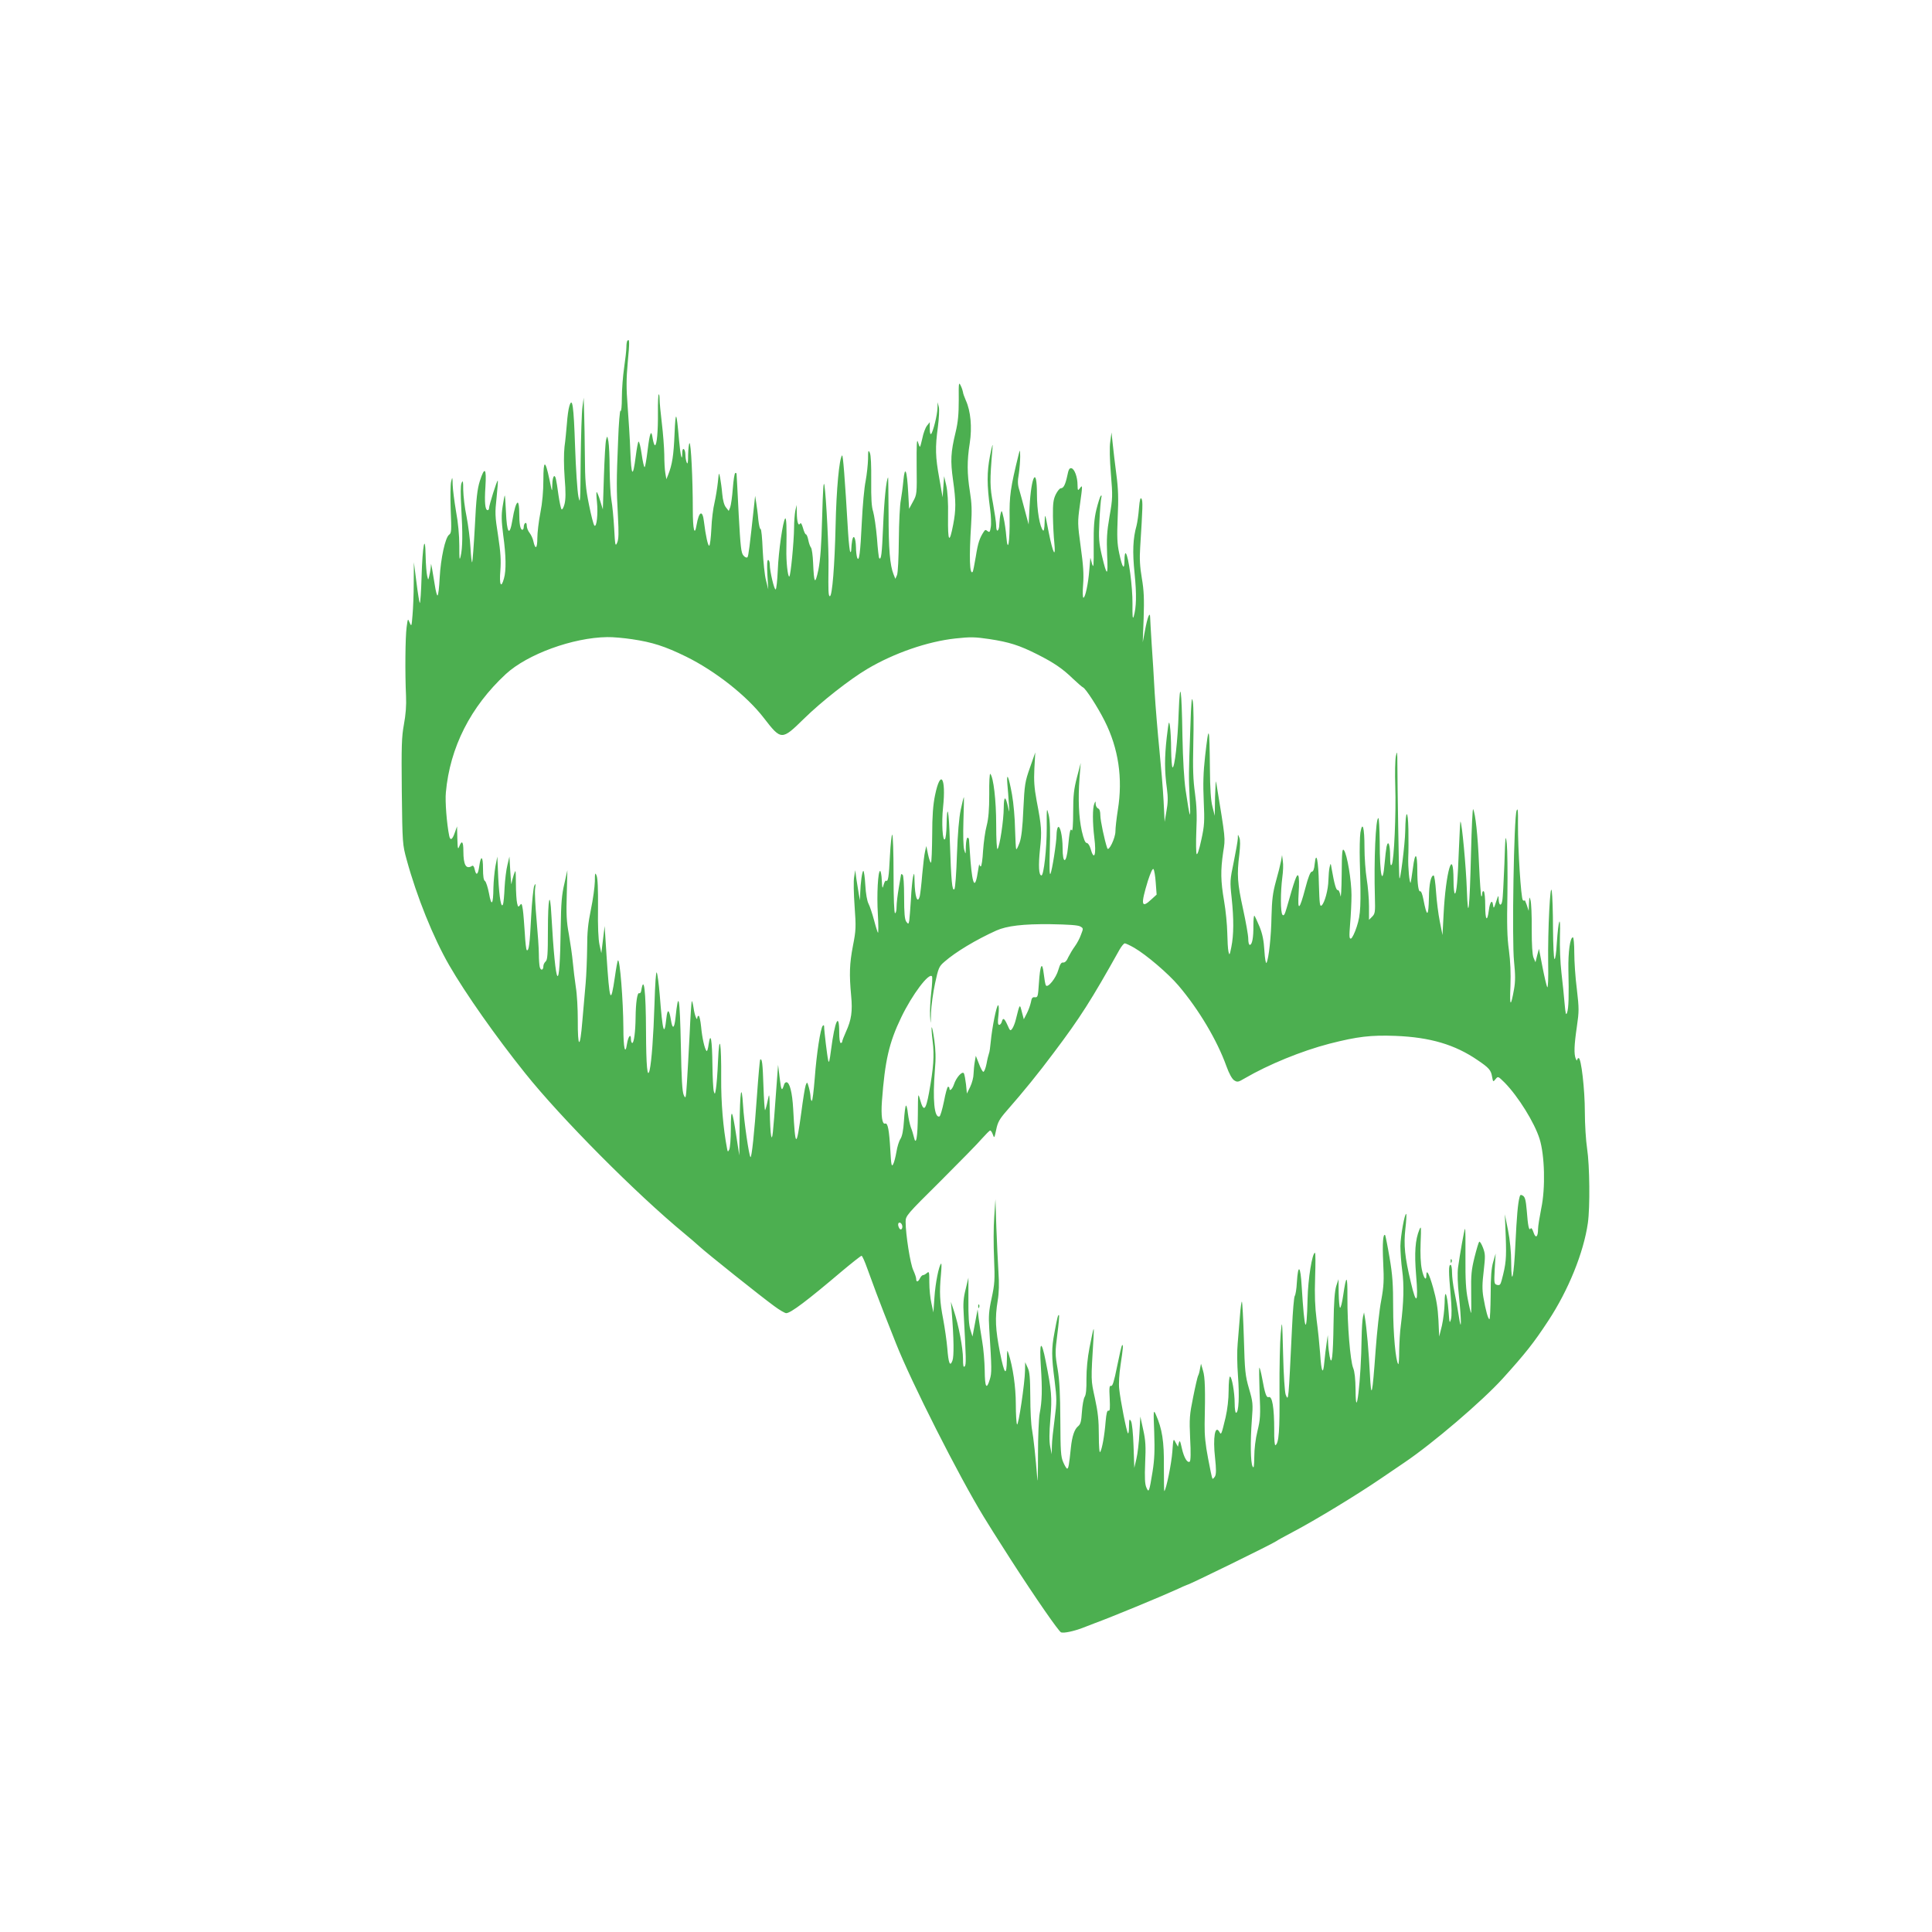 <?xml version="1.0" standalone="no"?>
<!DOCTYPE svg PUBLIC "-//W3C//DTD SVG 20010904//EN"
 "http://www.w3.org/TR/2001/REC-SVG-20010904/DTD/svg10.dtd">
<svg version="1.0" xmlns="http://www.w3.org/2000/svg"
 width="1280pt" height="1280pt" viewBox="0 0 1280 1280"
 preserveAspectRatio="xMidYMid meet">
<g transform="translate(0,1280) scale(0.1,-0.1)"
fill="#4caf50" stroke="none">
<path d="M4157 10543 c-4 -3 -7 -23 -7 -43 0 -20 -7 -81 -15 -136 -8 -54 -15
-144 -15 -199 0 -56 -4 -94 -9 -87 -4 7 -12 -81 -16 -200 -11 -263 -11 -316
-1 -498 6 -112 5 -152 -5 -175 -12 -28 -14 -20 -20 95 -4 69 -12 152 -18 185
-6 33 -11 125 -12 205 0 80 -4 163 -8 185 -8 39 -8 39 -15 13 -5 -15 -11 -125
-15 -245 l-7 -218 -18 58 c-9 31 -20 57 -23 57 -3 0 -2 -30 2 -66 8 -77 -2
-171 -17 -156 -6 6 -22 68 -36 139 -22 109 -26 156 -27 318 -1 105 -3 235 -5
290 l-3 100 -8 -60 c-5 -33 -10 -195 -12 -359 -2 -275 -3 -294 -15 -235 -7 35
-17 184 -22 331 -9 271 -18 333 -38 267 -6 -19 -13 -70 -16 -114 -4 -44 -10
-114 -16 -155 -5 -47 -5 -124 1 -206 8 -96 7 -143 -1 -174 -6 -23 -15 -39 -20
-34 -4 5 -13 47 -20 94 -6 47 -14 95 -17 107 -9 38 -23 15 -24 -40 -1 -51 -1
-50 -19 37 -28 133 -40 131 -40 -4 0 -74 -7 -152 -20 -218 -11 -56 -20 -132
-20 -168 0 -68 -13 -79 -26 -21 -3 17 -15 43 -25 56 -11 13 -19 35 -19 48 0
14 -4 21 -10 18 -5 -3 -10 -15 -10 -26 0 -10 -4 -19 -9 -19 -14 0 -21 39 -21
113 0 37 -4 67 -10 67 -10 0 -24 -47 -35 -115 -19 -114 -37 -90 -43 55 -3 61
-6 109 -8 107 -2 -1 -8 -35 -14 -73 -9 -57 -8 -95 4 -190 19 -137 20 -234 5
-286 -19 -70 -32 -44 -24 51 5 69 2 120 -15 232 -21 132 -21 153 -10 252 6 60
10 110 8 113 -5 5 -58 -164 -58 -183 0 -7 -4 -13 -9 -13 -17 0 -22 51 -15 155
8 125 -5 138 -37 38 -17 -54 -24 -115 -33 -301 -7 -127 -15 -234 -18 -237 -3
-3 -8 41 -11 97 -3 57 -15 149 -26 206 -12 56 -21 135 -22 175 0 60 -2 68 -11
47 -7 -17 -7 -72 -2 -165 10 -168 9 -266 -4 -320 -8 -33 -9 -20 -9 70 0 69 -8
155 -22 229 -11 65 -21 144 -22 175 -1 53 -2 54 -10 21 -5 -19 -6 -104 -3
-188 6 -138 5 -154 -11 -165 -25 -19 -55 -155 -62 -285 -3 -62 -9 -115 -14
-117 -4 -3 -12 28 -18 67 -7 40 -15 89 -18 108 l-7 35 -3 -30 c-2 -16 -6 -41
-10 -55 -6 -25 -6 -25 -13 5 -4 17 -9 75 -10 130 -3 162 -21 71 -27 -138 -3
-98 -8 -175 -12 -172 -3 4 -13 66 -22 138 l-17 132 -1 -136 c0 -75 -4 -172 -8
-215 -6 -75 -7 -77 -19 -49 -12 29 -12 29 -20 -30 -9 -66 -11 -305 -4 -455 3
-65 -2 -125 -14 -190 -15 -82 -17 -141 -14 -445 4 -345 5 -351 32 -450 67
-245 176 -516 282 -700 108 -187 309 -473 503 -715 238 -298 736 -799 1056
-1063 33 -27 78 -66 100 -86 49 -45 406 -330 494 -394 35 -26 71 -47 80 -47
29 0 138 82 369 278 67 56 125 102 130 102 5 0 22 -39 39 -87 33 -92 87 -236
108 -288 6 -16 43 -109 81 -205 101 -256 416 -879 582 -1150 43 -70 64 -104
180 -285 161 -250 317 -475 332 -480 20 -6 82 7 143 30 20 8 54 21 75 29 120
44 436 175 540 222 41 19 75 34 77 34 12 0 567 272 590 289 6 5 55 32 110 61
147 77 431 250 583 354 74 50 144 98 156 106 187 126 515 406 652 557 150 166
205 235 302 383 133 202 234 451 262 647 15 105 12 382 -5 493 -8 52 -15 162
-15 243 0 149 -24 357 -41 357 -5 0 -9 -6 -10 -12 0 -7 -4 -4 -9 7 -13 31 -11
90 7 212 15 104 15 120 0 250 -10 76 -17 184 -17 241 0 56 -4 102 -9 102 -19
0 -32 -98 -30 -215 4 -171 2 -256 -9 -285 -7 -19 -10 -7 -16 60 -4 47 -13 139
-21 205 -8 67 -12 175 -10 245 5 151 -10 113 -21 -52 -3 -59 -10 -105 -15
-102 -5 3 -9 94 -10 202 0 108 -4 220 -8 247 -10 74 -27 -256 -24 -475 2 -103
-1 -169 -6 -160 -5 8 -19 69 -32 135 l-23 119 -12 -44 -11 -45 -13 30 c-8 20
-12 83 -12 191 1 88 -3 174 -8 190 -7 26 -8 24 -10 -21 l-2 -50 -13 40 c-8 22
-14 36 -14 31 -1 -6 -6 -5 -12 1 -12 12 -33 339 -32 503 1 90 -1 110 -9 90
-18 -41 -32 -861 -17 -1001 9 -88 9 -131 0 -182 -22 -124 -30 -118 -24 18 3
90 0 164 -10 240 -12 84 -14 171 -10 370 2 143 0 294 -4 335 -8 68 -10 56 -16
-135 -5 -115 -10 -225 -14 -242 -6 -40 -23 -33 -24 10 -1 29 -2 28 -17 -18
-14 -44 -17 -47 -20 -22 -5 41 -21 23 -28 -34 -11 -82 -24 -66 -24 30 0 49 -4
93 -10 96 -6 3 -10 -4 -10 -16 0 -12 -3 -20 -6 -17 -3 4 -10 98 -15 210 -8
194 -24 337 -39 367 -4 7 -10 -121 -14 -285 -9 -380 -20 -478 -28 -244 -5 143
-32 438 -42 447 -2 2 -6 -77 -10 -174 -8 -216 -16 -303 -27 -303 -5 0 -9 39
-9 88 -1 230 -52 55 -66 -228 l-7 -135 -18 90 c-10 50 -21 138 -25 198 -4 59
-11 107 -16 107 -18 0 -30 -57 -31 -147 -3 -131 -13 -134 -37 -10 -6 31 -15
55 -20 52 -12 -7 -20 48 -20 139 0 118 -15 126 -29 15 -7 -52 -14 -95 -15 -97
-8 -7 -18 102 -16 166 2 37 2 121 1 187 -3 140 -19 132 -21 -10 -1 -85 -35
-353 -39 -310 -3 28 -13 628 -13 750 0 88 -2 95 -10 55 -5 -25 -7 -115 -4
-200 6 -175 -8 -492 -23 -518 -8 -12 -11 2 -11 53 0 80 -13 115 -24 64 -3 -18
-9 -64 -12 -103 -14 -168 -33 -90 -33 137 -1 86 -5 157 -9 157 -18 0 -30 -278
-23 -524 3 -99 1 -110 -18 -129 l-21 -21 0 89 c0 50 -7 131 -15 180 -8 50 -15
144 -15 210 0 133 -13 180 -27 99 -4 -27 -6 -112 -4 -189 9 -298 6 -354 -20
-434 -13 -41 -31 -77 -38 -79 -12 -4 -13 12 -6 99 5 57 9 142 9 189 0 96 -29
270 -50 297 -11 15 -14 -8 -15 -162 -1 -99 -5 -162 -8 -140 -4 22 -11 39 -18
38 -11 -2 -23 42 -40 139 -7 42 -7 42 -14 13 -4 -16 -7 -55 -8 -86 -1 -64 -25
-151 -45 -168 -12 -10 -14 12 -18 141 -3 158 -18 228 -28 133 -3 -34 -10 -50
-19 -50 -9 0 -24 -36 -43 -110 -39 -148 -52 -156 -44 -30 4 57 3 106 -3 114
-9 13 -24 -28 -76 -213 -13 -45 -19 -56 -28 -47 -14 14 -14 151 -1 251 5 36 7
83 3 105 l-5 40 -7 -40 c-4 -22 -19 -83 -34 -135 -21 -77 -26 -121 -29 -231
-2 -133 -18 -280 -33 -308 -5 -7 -11 29 -14 80 -4 68 -13 112 -32 159 -15 36
-30 68 -34 73 -4 4 -7 -25 -7 -65 1 -79 -8 -128 -24 -128 -6 0 -10 18 -10 41
0 22 -16 112 -35 199 -37 169 -41 225 -24 360 6 57 7 94 0 110 -10 25 -10 25
-10 -5 -1 -17 -13 -86 -27 -155 -25 -120 -26 -130 -14 -239 15 -141 14 -246
-2 -325 -11 -55 -13 -58 -19 -31 -4 17 -7 73 -8 125 -1 52 -10 147 -21 210
-23 134 -24 202 -6 325 15 96 17 74 -47 465 -2 14 -5 -31 -7 -100 l-2 -125
-15 60 c-11 41 -16 119 -17 250 -3 293 -7 304 -32 84 -12 -107 -14 -183 -9
-295 6 -136 5 -163 -16 -258 -14 -65 -26 -102 -31 -94 -4 7 -5 76 -2 153 5
101 2 171 -9 250 -12 85 -15 161 -11 330 3 121 2 245 -3 275 -7 45 -11 12 -17
-180 -11 -312 -11 -304 -4 -465 8 -149 2 -137 -27 60 -10 68 -18 204 -21 355
-5 323 -16 393 -25 160 -6 -188 -27 -372 -41 -364 -4 3 -8 56 -9 117 0 62 -4
132 -8 157 -6 40 -8 33 -21 -75 -15 -134 -15 -223 1 -339 8 -60 7 -96 -3 -150
l-12 -71 -7 140 c-4 77 -17 230 -28 340 -11 110 -25 279 -31 375 -5 96 -14
243 -20 325 -5 83 -10 161 -10 175 -1 43 -18 1 -34 -86 l-15 -79 6 160 c4 126
2 182 -12 264 -13 76 -16 130 -11 205 17 269 18 305 9 321 -7 13 -12 -4 -17
-61 -3 -44 -11 -96 -16 -116 -24 -85 -28 -173 -13 -318 14 -140 12 -223 -6
-285 -7 -21 -9 3 -8 85 1 112 -26 314 -44 334 -5 6 -9 -13 -9 -44 0 -73 -14
-54 -35 45 -14 65 -15 109 -10 238 6 122 4 189 -9 285 -9 70 -20 161 -24 202
l-8 75 -8 -60 c-6 -37 -4 -117 4 -215 12 -146 12 -162 -9 -281 -18 -104 -20
-149 -16 -255 7 -147 -1 -148 -35 -4 -19 83 -22 112 -16 225 3 72 9 141 12
155 4 16 3 21 -3 15 -5 -5 -18 -46 -29 -90 -15 -63 -19 -114 -18 -240 1 -136
-1 -154 -11 -120 l-11 40 -7 -80 c-7 -93 -27 -185 -39 -185 -5 0 -6 40 -2 88
5 67 1 128 -16 249 -21 154 -21 164 -6 273 19 137 19 140 1 116 -14 -19 -15
-17 -16 20 0 53 -20 108 -41 112 -13 2 -19 -9 -27 -50 -13 -60 -25 -83 -43
-83 -7 0 -22 -18 -33 -40 -16 -33 -20 -59 -19 -146 1 -59 5 -137 9 -173 11
-112 -9 -73 -37 67 -25 130 -25 131 -27 67 -1 -40 -5 -60 -10 -55 -22 22 -41
133 -41 242 0 189 -38 122 -49 -87 l-6 -115 -24 90 c-13 50 -30 111 -37 136
-12 37 -13 60 -4 110 5 35 9 87 9 114 -1 49 -1 49 -10 15 -55 -223 -62 -275
-60 -420 2 -163 -12 -243 -22 -124 -3 38 -11 94 -18 124 -12 52 -13 53 -20 25
-4 -16 -7 -47 -8 -67 -1 -49 -21 -61 -21 -12 0 20 -10 87 -21 148 -21 111 -22
147 -4 361 4 45 0 35 -16 -45 -21 -110 -21 -189 1 -355 6 -44 8 -97 4 -118 -5
-32 -8 -36 -21 -26 -12 10 -16 10 -24 -2 -29 -43 -40 -77 -54 -166 -9 -53 -18
-100 -21 -102 -20 -21 -24 96 -10 314 6 93 4 142 -8 217 -19 119 -20 204 -1
323 16 104 6 212 -26 282 -10 23 -19 48 -19 55 -1 7 -7 27 -15 43 -13 27 -14
19 -13 -95 0 -95 -5 -147 -21 -214 -32 -132 -35 -188 -17 -316 20 -142 20
-197 1 -296 -25 -131 -36 -115 -34 51 2 99 -3 170 -12 210 l-14 60 -5 -70 -5
-70 -22 126 c-26 143 -28 203 -9 342 7 55 10 113 6 130 l-8 32 -1 -39 c-1 -45
-29 -157 -42 -171 -5 -5 -9 8 -9 34 l0 44 -19 -24 c-10 -13 -24 -50 -30 -82
-7 -31 -14 -57 -16 -57 -3 0 -9 15 -14 33 -7 23 -9 -23 -8 -158 2 -187 2 -191
-24 -238 l-26 -48 -6 108 c-8 150 -22 184 -32 78 -4 -44 -12 -102 -17 -130 -6
-27 -12 -144 -13 -260 -1 -120 -6 -221 -12 -235 l-11 -25 -12 30 c-24 60 -33
165 -33 402 -1 133 -2 241 -3 240 -12 -12 -26 -151 -33 -320 -8 -192 -13 -229
-26 -215 -3 2 -10 63 -15 134 -6 71 -18 149 -25 174 -11 33 -14 88 -13 205 1
102 -2 169 -9 185 -10 22 -12 16 -12 -42 -1 -36 -8 -102 -16 -145 -9 -43 -20
-163 -25 -268 -10 -209 -18 -272 -31 -240 -4 11 -8 43 -8 70 -2 63 -16 89 -25
45 -3 -18 -6 -44 -6 -58 0 -14 -3 -22 -7 -19 -3 4 -10 60 -14 125 -22 374 -34
521 -40 515 -19 -21 -38 -227 -43 -467 -6 -259 -22 -466 -38 -466 -10 0 -11
38 -9 185 3 121 -15 471 -27 550 -6 35 -10 -28 -15 -210 -5 -191 -12 -284 -25
-350 -22 -103 -29 -93 -35 47 -2 47 -8 92 -14 100 -6 7 -14 30 -18 51 -4 20
-11 37 -16 37 -4 0 -13 19 -19 42 -8 27 -14 37 -19 29 -12 -19 -21 11 -22 72
l-1 52 -9 -40 c-4 -22 -8 -71 -8 -110 -1 -96 -23 -325 -32 -325 -10 0 -21 99
-19 182 3 143 0 212 -8 203 -15 -17 -44 -216 -49 -343 -3 -67 -9 -125 -14
-127 -9 -6 -39 120 -39 164 0 17 -5 31 -11 31 -7 0 -8 -32 -5 -97 l6 -98 -15
60 c-9 33 -18 124 -22 202 -3 78 -9 140 -14 138 -4 -3 -11 25 -15 62 -3 38
-10 88 -14 113 l-7 45 -6 -55 c-30 -278 -38 -345 -45 -352 -5 -5 -17 0 -26 11
-16 17 -20 56 -32 273 -7 139 -13 259 -14 266 0 7 -4 11 -9 8 -5 -3 -12 -50
-16 -103 -4 -54 -12 -109 -17 -123 l-10 -25 -18 23 c-12 14 -21 47 -25 90 -3
37 -10 85 -14 107 -8 39 -8 38 -15 -30 -4 -38 -14 -99 -22 -135 -9 -36 -19
-114 -21 -173 -3 -59 -9 -110 -14 -112 -8 -6 -24 67 -35 158 -9 81 -33 72 -49
-21 -13 -79 -25 -31 -25 101 0 201 -12 447 -22 441 -4 -3 -8 -38 -9 -77 0 -50
-3 -66 -9 -52 -5 11 -9 34 -9 52 -1 43 -21 54 -21 12 0 -65 -12 -18 -21 83
-17 197 -23 207 -30 43 -6 -142 -15 -202 -42 -270 l-12 -30 -7 40 c-4 22 -7
78 -7 125 -1 47 -8 140 -16 205 -8 66 -15 138 -15 159 0 22 -3 37 -6 33 -3 -3
-6 -57 -5 -119 1 -125 -7 -218 -20 -218 -4 0 -11 21 -15 46 -9 64 -19 40 -34
-84 -7 -56 -15 -104 -19 -107 -4 -2 -13 37 -20 87 -7 49 -16 86 -21 82 -4 -5
-12 -49 -18 -97 -19 -146 -29 -136 -36 34 -3 85 -12 220 -18 301 -9 115 -9
177 1 288 13 136 12 158 -2 143z m31 -1978 c134 -20 216 -46 357 -115 193 -95
402 -259 515 -406 116 -150 119 -150 266 -6 116 114 305 262 420 330 177 105
399 182 584 202 100 11 130 10 225 -4 131 -20 198 -41 317 -101 111 -56 168
-95 237 -162 30 -28 59 -54 66 -57 17 -6 98 -131 144 -223 91 -181 121 -379
87 -589 -9 -56 -16 -120 -16 -142 0 -44 -45 -137 -54 -112 -18 51 -46 185 -46
218 0 26 -5 42 -15 46 -8 3 -15 16 -16 28 0 22 -1 22 -9 3 -12 -28 -12 -126 0
-224 15 -115 -1 -159 -25 -73 -6 21 -17 37 -25 37 -10 0 -20 24 -33 80 -20 93
-25 208 -15 350 l8 100 -25 -95 c-20 -78 -25 -119 -25 -230 0 -85 -4 -130 -9
-121 -10 16 -15 -7 -25 -111 -11 -112 -36 -116 -36 -6 0 79 -18 157 -32 136
-4 -7 -8 -28 -8 -47 0 -51 -30 -243 -41 -261 -6 -9 -7 49 -4 160 4 128 2 190
-7 230 -13 54 -14 52 -13 -85 0 -139 -20 -315 -35 -315 -18 0 -21 65 -10 172
13 120 11 152 -22 323 -16 87 -19 132 -15 215 l6 105 -35 -100 c-33 -93 -36
-112 -44 -275 -5 -122 -13 -190 -25 -223 -10 -26 -19 -46 -22 -43 -3 3 -6 62
-8 133 -1 70 -10 173 -20 228 -21 118 -38 159 -31 70 3 -33 8 -91 10 -130 4
-59 4 -63 -4 -28 -18 83 -29 84 -30 2 0 -83 -27 -258 -41 -274 -5 -5 -9 60 -9
162 0 161 -18 313 -39 336 -5 4 -8 -56 -7 -135 0 -104 -5 -161 -17 -208 -10
-36 -20 -111 -24 -167 -3 -57 -10 -103 -15 -103 -4 0 -9 6 -9 13 -1 6 -5 -12
-9 -40 -19 -128 -36 -106 -50 61 -5 71 -10 135 -10 142 0 8 -4 14 -10 14 -5 0
-10 -26 -11 -57 -1 -56 -1 -57 -11 -23 -6 21 -8 97 -5 194 3 87 4 157 3 155
-2 -2 -12 -40 -21 -84 -11 -52 -20 -156 -25 -298 -4 -123 -11 -222 -17 -228
-15 -15 -21 52 -30 316 -6 212 -19 267 -22 100 -1 -38 -5 -76 -10 -84 -16 -24
-24 110 -13 210 21 198 -17 256 -53 81 -13 -62 -19 -137 -19 -264 -1 -97 -4
-180 -8 -183 -3 -4 -12 20 -19 52 l-12 58 -8 -35 c-5 -19 -13 -88 -19 -153 -5
-65 -13 -129 -16 -143 -15 -58 -33 -6 -35 100 -1 55 -2 58 -10 26 -4 -19 -11
-87 -14 -150 -4 -63 -9 -126 -11 -140 -5 -24 -6 -24 -20 -6 -10 15 -14 55 -14
162 0 85 -4 145 -10 149 -5 3 -10 5 -10 3 0 -2 -7 -41 -15 -88 -8 -47 -15
-104 -15 -127 0 -24 -4 -43 -10 -43 -6 0 -10 93 -10 260 0 143 -4 260 -9 260
-4 0 -11 -63 -15 -140 -7 -143 -12 -174 -26 -165 -4 3 -11 -10 -16 -28 -7 -28
-9 -25 -12 31 -1 34 -7 62 -11 62 -14 0 -23 -156 -15 -286 4 -68 4 -124 1
-124 -2 0 -14 37 -26 83 -12 45 -29 95 -37 110 -9 17 -18 66 -21 122 -3 52 -9
95 -13 95 -8 0 -19 -80 -21 -150 l-1 -45 -8 40 c-4 22 -11 67 -16 100 l-8 60
-7 -45 c-5 -25 -3 -112 3 -195 10 -138 9 -159 -11 -261 -23 -120 -25 -189 -12
-330 10 -104 2 -160 -34 -239 -14 -31 -25 -60 -25 -65 0 -6 -4 -10 -10 -10 -6
0 -10 30 -10 69 0 141 -29 79 -54 -114 -10 -77 -14 -93 -19 -70 -7 30 -27 197
-27 224 0 9 -3 11 -9 5 -15 -16 -41 -184 -53 -346 -7 -86 -15 -155 -20 -152
-4 3 -8 15 -8 27 0 12 -5 40 -11 62 -11 39 -12 39 -21 15 -5 -13 -18 -94 -29
-179 -33 -242 -40 -239 -54 23 -6 107 -23 176 -45 176 -6 0 -13 -7 -15 -15
-15 -48 -19 -43 -29 40 l-11 90 -13 -175 c-21 -291 -25 -329 -33 -295 -4 17
-8 89 -9 160 -2 126 -3 128 -14 73 -6 -31 -14 -59 -17 -63 -3 -3 -8 69 -11
160 -5 149 -9 187 -22 174 -2 -2 -12 -110 -21 -239 -17 -244 -35 -414 -43
-406 -10 11 -43 237 -49 341 -10 161 -21 96 -23 -135 l-2 -195 -19 124 c-28
185 -37 199 -37 54 0 -67 -5 -130 -11 -140 -8 -16 -10 -15 -14 7 -26 135 -40
306 -39 465 2 241 -12 314 -21 115 -3 -80 -10 -163 -14 -185 -6 -36 -7 -38
-14 -15 -4 14 -8 93 -9 175 -2 166 -12 225 -25 137 -4 -30 -10 -50 -14 -45
-13 15 -29 86 -36 161 -4 39 -11 72 -16 72 -5 0 -9 -6 -9 -12 -1 -29 -19 19
-25 65 -4 26 -9 46 -12 44 -2 -3 -9 -101 -14 -218 -6 -118 -14 -263 -18 -324
-7 -104 -8 -108 -21 -80 -10 22 -15 105 -19 322 -7 334 -16 381 -36 186 -8
-70 -20 -74 -30 -10 -12 72 -23 76 -30 12 -14 -130 -25 -93 -44 153 -6 73 -15
140 -20 149 -5 10 -11 -74 -15 -213 -7 -214 -19 -375 -32 -434 -15 -61 -23 26
-24 255 -1 273 -14 381 -32 270 -2 -11 -8 -18 -13 -15 -13 6 -23 -64 -24 -161
-1 -94 -11 -169 -22 -169 -5 0 -9 12 -9 26 0 40 -18 18 -26 -32 -12 -80 -24
-27 -24 106 -1 180 -23 460 -36 447 -3 -2 -12 -51 -20 -108 -28 -190 -35 -173
-56 146 l-12 190 -11 -90 -11 -90 -12 55 c-8 36 -12 124 -10 245 1 123 -2 199
-10 215 -9 22 -11 16 -11 -40 -1 -36 -12 -119 -26 -185 -19 -92 -25 -150 -25
-255 -1 -74 -5 -180 -10 -235 -5 -55 -15 -169 -22 -252 -15 -187 -31 -181 -30
11 0 72 -5 169 -13 216 -7 47 -16 121 -20 165 -4 44 -16 127 -26 185 -16 85
-18 135 -14 265 l4 160 -20 -90 c-17 -71 -22 -130 -24 -286 -6 -463 -33 -429
-62 79 -9 173 -23 113 -23 -104 0 -158 -3 -194 -15 -204 -8 -7 -15 -21 -15
-31 0 -27 -17 -32 -24 -6 -3 12 -6 51 -6 87 0 36 -7 137 -15 225 -8 88 -13
180 -10 205 5 38 4 41 -6 20 -5 -14 -15 -105 -20 -203 -9 -182 -15 -230 -29
-222 -4 2 -10 53 -13 112 -4 59 -9 129 -13 156 -6 40 -9 45 -19 30 -11 -14
-13 -13 -19 13 -4 16 -8 74 -8 129 -1 96 -1 98 -14 60 -7 -22 -14 -49 -15 -60
-2 -11 -5 25 -8 80 l-6 100 -13 -55 c-8 -30 -16 -98 -19 -150 -2 -52 -7 -102
-10 -110 -12 -34 -25 41 -32 175 l-6 140 -13 -66 c-6 -36 -12 -99 -13 -140 -1
-113 -13 -129 -29 -39 -8 41 -20 79 -27 83 -9 5 -13 32 -13 83 0 84 -14 92
-25 14 -8 -56 -20 -65 -30 -20 -4 20 -11 28 -18 23 -39 -25 -57 6 -57 98 0 64
-10 75 -27 32 -9 -24 -11 -17 -13 52 l-2 80 -15 -42 c-16 -47 -30 -55 -37 -20
-16 78 -28 229 -22 287 27 299 164 568 397 784 143 132 445 242 672 245 37 1
111 -6 165 -14z m3469 -1612 l6 -80 -34 -31 c-68 -64 -73 -38 -24 122 18 55
31 84 37 78 5 -5 12 -45 15 -89z m-500 -291 c21 -12 21 -13 5 -54 -8 -24 -27
-59 -41 -78 -14 -19 -33 -51 -43 -71 -10 -24 -22 -37 -34 -36 -13 2 -21 -11
-32 -48 -15 -55 -71 -124 -83 -103 -4 7 -10 42 -14 77 -10 87 -24 60 -32 -63
-6 -88 -7 -95 -27 -93 -16 2 -21 -5 -26 -33 -4 -19 -16 -53 -27 -74 l-20 -39
-13 49 c-14 55 -13 57 -40 -51 -5 -22 -16 -49 -23 -59 -13 -18 -15 -17 -32 22
-21 47 -30 52 -38 22 -3 -11 -11 -20 -17 -20 -9 0 -11 17 -5 65 4 36 3 65 -2
65 -11 0 -40 -147 -49 -241 -3 -35 -8 -71 -12 -79 -3 -8 -11 -39 -16 -68 -6
-29 -15 -53 -21 -53 -5 0 -18 23 -29 53 l-21 53 -7 -40 c-4 -22 -7 -58 -8 -80
0 -22 -10 -60 -22 -85 l-22 -45 -6 61 c-4 33 -10 66 -14 73 -11 17 -51 -28
-66 -74 -11 -32 -30 -49 -30 -25 0 6 -4 10 -9 10 -5 0 -17 -44 -27 -97 -11
-53 -24 -98 -30 -100 -34 -11 -46 111 -30 309 7 77 5 133 -4 198 -17 116 -25
110 -11 -9 12 -95 6 -174 -24 -341 -22 -119 -36 -130 -60 -43 -13 46 -13 41
-14 -102 -1 -148 -12 -212 -26 -149 -4 16 -12 45 -20 64 -7 19 -16 61 -20 93
-3 32 -10 56 -13 52 -4 -4 -10 -49 -13 -100 -4 -64 -12 -103 -23 -120 -10 -15
-22 -54 -27 -87 -6 -34 -15 -70 -22 -82 -10 -18 -13 -3 -18 89 -8 140 -17 188
-35 181 -19 -7 -28 51 -21 148 20 269 47 388 128 556 72 150 185 300 204 271
3 -6 1 -53 -5 -104 -6 -50 -10 -121 -8 -157 4 -63 4 -62 6 20 2 47 14 135 27
195 22 102 26 112 62 143 74 65 209 146 344 207 70 31 177 44 359 42 116 -2
182 -6 197 -15z m357 -141 c81 -47 225 -170 294 -251 135 -159 256 -363 317
-533 18 -50 37 -84 51 -94 22 -14 27 -13 71 13 158 92 376 181 560 229 188 48
275 58 438 52 231 -9 395 -58 545 -161 74 -50 88 -66 95 -107 7 -38 7 -39 23
-19 17 21 17 20 61 -23 90 -92 197 -264 231 -372 34 -108 40 -326 11 -462 -11
-56 -21 -117 -21 -135 0 -54 -16 -66 -30 -23 -8 24 -15 33 -20 25 -10 -16 -17
16 -25 121 -6 67 -11 88 -25 97 -15 9 -19 7 -23 -11 -11 -43 -18 -124 -27
-307 -10 -219 -27 -296 -28 -125 0 69 -8 150 -21 215 l-21 105 6 -150 c5 -143
2 -178 -27 -287 -8 -30 -13 -35 -30 -31 -20 6 -21 10 -16 107 l6 101 -16 -55
c-12 -40 -17 -99 -17 -217 -1 -90 -4 -163 -8 -163 -9 0 -25 58 -40 144 -9 53
-8 92 2 176 11 98 11 112 -5 154 -10 26 -21 43 -25 39 -4 -4 -18 -51 -31 -103
-20 -81 -24 -116 -22 -234 1 -76 1 -137 -1 -135 -2 2 -12 42 -21 89 -13 64
-17 130 -16 279 1 107 0 193 -3 190 -5 -5 -34 -169 -46 -256 -5 -40 -3 -108 6
-190 17 -167 17 -253 -1 -133 -7 47 -20 120 -29 162 -9 42 -16 100 -16 128 0
27 -4 50 -10 50 -13 0 -13 -46 1 -200 7 -80 8 -138 2 -160 -9 -32 -10 -26 -16
52 -10 123 -26 156 -26 55 -1 -43 -9 -110 -18 -150 l-18 -72 -5 110 c-4 79
-14 139 -35 213 -27 95 -45 128 -45 82 0 -41 -18 -18 -30 40 -8 39 -11 102 -8
178 4 103 4 113 -8 86 -28 -67 -34 -154 -22 -301 16 -188 2 -207 -35 -48 -40
168 -48 245 -36 354 6 51 8 95 6 98 -10 10 -38 -145 -39 -212 0 -38 5 -112 12
-163 13 -93 10 -212 -9 -362 -6 -41 -10 -117 -11 -169 0 -52 -3 -92 -6 -89
-17 18 -34 202 -34 374 0 155 -4 217 -24 333 -13 78 -27 145 -29 148 -14 13
-19 -54 -13 -181 6 -119 4 -158 -13 -251 -12 -60 -28 -208 -37 -329 -22 -305
-29 -335 -38 -161 -7 143 -22 312 -33 375 l-6 35 -7 -30 c-4 -16 -8 -79 -9
-140 -3 -276 -39 -578 -40 -342 -1 72 -6 120 -16 144 -19 46 -39 287 -38 468
1 151 -7 155 -28 13 -7 -48 -16 -85 -21 -82 -4 3 -8 47 -9 97 l-1 92 -15 -45
c-10 -32 -16 -103 -18 -251 -3 -217 -12 -289 -26 -214 -4 22 -9 63 -10 90 l-2
50 -8 -55 c-5 -30 -11 -86 -15 -124 -8 -92 -20 -68 -28 59 -4 55 -14 154 -23
220 -11 88 -14 163 -10 283 3 89 3 162 -1 162 -18 0 -46 -172 -49 -305 -6
-254 -20 -225 -39 83 -8 139 -24 152 -32 25 -2 -43 -9 -83 -14 -89 -5 -7 -13
-101 -18 -210 -24 -496 -23 -490 -42 -444 -6 14 -14 133 -17 265 -6 235 -7
238 -16 140 -5 -55 -9 -226 -8 -380 2 -264 -4 -346 -27 -360 -5 -3 -9 39 -8
102 0 147 -13 226 -37 217 -15 -6 -25 25 -44 130 -6 33 -14 62 -17 65 -3 3 -2
-71 1 -164 7 -153 5 -178 -14 -256 -13 -52 -21 -120 -21 -170 -1 -65 -3 -80
-11 -65 -14 23 -16 166 -5 311 8 103 7 116 -19 205 -25 86 -28 116 -34 332 -4
131 -10 240 -13 244 -3 3 -9 -39 -13 -93 -4 -54 -11 -136 -15 -183 -5 -51 -4
-137 2 -217 10 -132 5 -243 -13 -243 -5 0 -9 28 -9 63 0 73 -19 177 -31 177
-5 0 -9 -42 -9 -92 0 -58 -8 -125 -20 -178 -28 -116 -29 -119 -41 -97 -29 51
-44 -38 -29 -171 8 -75 8 -107 0 -123 -7 -11 -14 -18 -17 -16 -3 3 -16 63 -29
134 -18 93 -24 155 -23 228 5 225 3 311 -11 355 l-13 45 -7 -35 c-3 -20 -9
-40 -13 -46 -3 -6 -18 -69 -32 -140 -24 -118 -26 -142 -20 -275 5 -92 4 -149
-3 -153 -16 -10 -38 27 -52 89 -11 50 -14 56 -20 35 l-6 -25 -16 29 c-14 28
-15 26 -21 -63 -6 -79 -40 -247 -53 -260 -2 -2 -3 70 -3 160 2 169 -11 252
-54 349 -15 33 -16 26 -10 -120 4 -120 2 -178 -11 -260 -22 -135 -25 -143 -41
-105 -10 22 -12 66 -8 163 5 108 3 149 -13 220 l-19 87 -6 -110 c-3 -60 -12
-137 -20 -170 l-14 -60 -5 145 c-3 86 -10 153 -17 165 -11 17 -12 13 -13 -34
0 -30 -3 -51 -7 -47 -9 9 -50 217 -58 295 -4 33 0 99 9 158 17 111 19 140 10
130 -4 -3 -18 -66 -33 -140 -20 -100 -30 -132 -40 -129 -11 4 -13 -12 -9 -82
3 -67 2 -86 -8 -82 -9 3 -14 -17 -19 -72 -7 -90 -23 -181 -36 -202 -5 -9 -9
36 -9 112 0 98 -6 153 -26 245 -27 124 -27 109 -9 403 4 83 3 80 -27 -70 -13
-68 -20 -140 -20 -205 1 -67 -3 -107 -12 -120 -7 -11 -15 -56 -18 -99 -4 -63
-9 -82 -25 -95 -24 -19 -40 -65 -48 -141 -12 -116 -16 -140 -25 -140 -4 0 -16
19 -26 43 -16 36 -18 74 -19 277 -1 175 -5 262 -18 340 -17 98 -17 112 -2 229
9 68 14 126 11 128 -6 6 -12 -18 -30 -116 -20 -106 -20 -156 1 -317 15 -123
15 -140 0 -257 -9 -68 -18 -149 -18 -178 l-1 -54 -10 50 c-7 34 -7 93 1 185
12 144 8 185 -31 382 -29 148 -43 132 -32 -36 10 -153 8 -228 -8 -311 -6 -33
-11 -154 -11 -270 0 -115 -2 -192 -4 -170 -12 156 -26 279 -35 330 -7 33 -12
132 -12 220 -1 128 -4 167 -18 195 l-16 35 -1 -55 c-1 -82 -44 -371 -53 -357
-4 6 -8 67 -8 134 0 113 -19 247 -49 338 -8 26 -9 20 -10 -40 -2 -119 -16
-105 -46 44 -30 155 -34 227 -15 344 9 53 10 113 5 190 -4 61 -10 195 -14 297
l-6 185 -8 -118 c-5 -65 -5 -189 -1 -276 6 -142 4 -167 -16 -261 -19 -85 -21
-121 -16 -202 17 -270 17 -293 4 -336 -22 -73 -33 -55 -34 58 -1 58 -8 146
-17 195 -8 50 -19 117 -23 150 l-7 60 -17 -90 -17 -90 -14 45 c-10 31 -14 92
-13 195 l0 150 -18 -75 c-15 -58 -18 -97 -13 -170 16 -293 17 -332 6 -343 -8
-8 -11 5 -11 52 0 69 -29 223 -60 316 l-20 60 5 -60 c15 -186 16 -302 5 -330
-16 -42 -26 -19 -34 84 -4 46 -16 131 -27 190 -23 119 -26 179 -15 296 4 44 5
77 1 73 -15 -14 -38 -130 -44 -223 l-7 -100 -13 60 c-8 33 -14 95 -14 138 0
71 -1 76 -16 63 -9 -8 -20 -14 -26 -14 -5 0 -14 -9 -20 -21 -12 -25 -25 -28
-25 -4 0 9 -9 35 -19 57 -20 40 -51 239 -51 321 0 40 5 46 231 270 127 127
252 254 276 283 25 28 49 52 53 52 5 0 13 -12 18 -27 9 -26 10 -24 22 32 10
50 22 71 69 125 113 129 209 247 312 385 175 232 250 350 436 683 13 23 29 42
35 42 6 0 34 -13 62 -29z m-1538 -1836 c8 -21 -6 -41 -17 -24 -12 19 -11 39 1
39 6 0 13 -7 16 -15z"/>
<path d="M9611 4444 c0 -11 3 -14 6 -6 3 7 2 16 -1 19 -3 4 -6 -2 -5 -13z"/>
<path d="M6481 4144 c0 -11 3 -14 6 -6 3 7 2 16 -1 19 -3 4 -6 -2 -5 -13z"/>
</g>
</svg>
